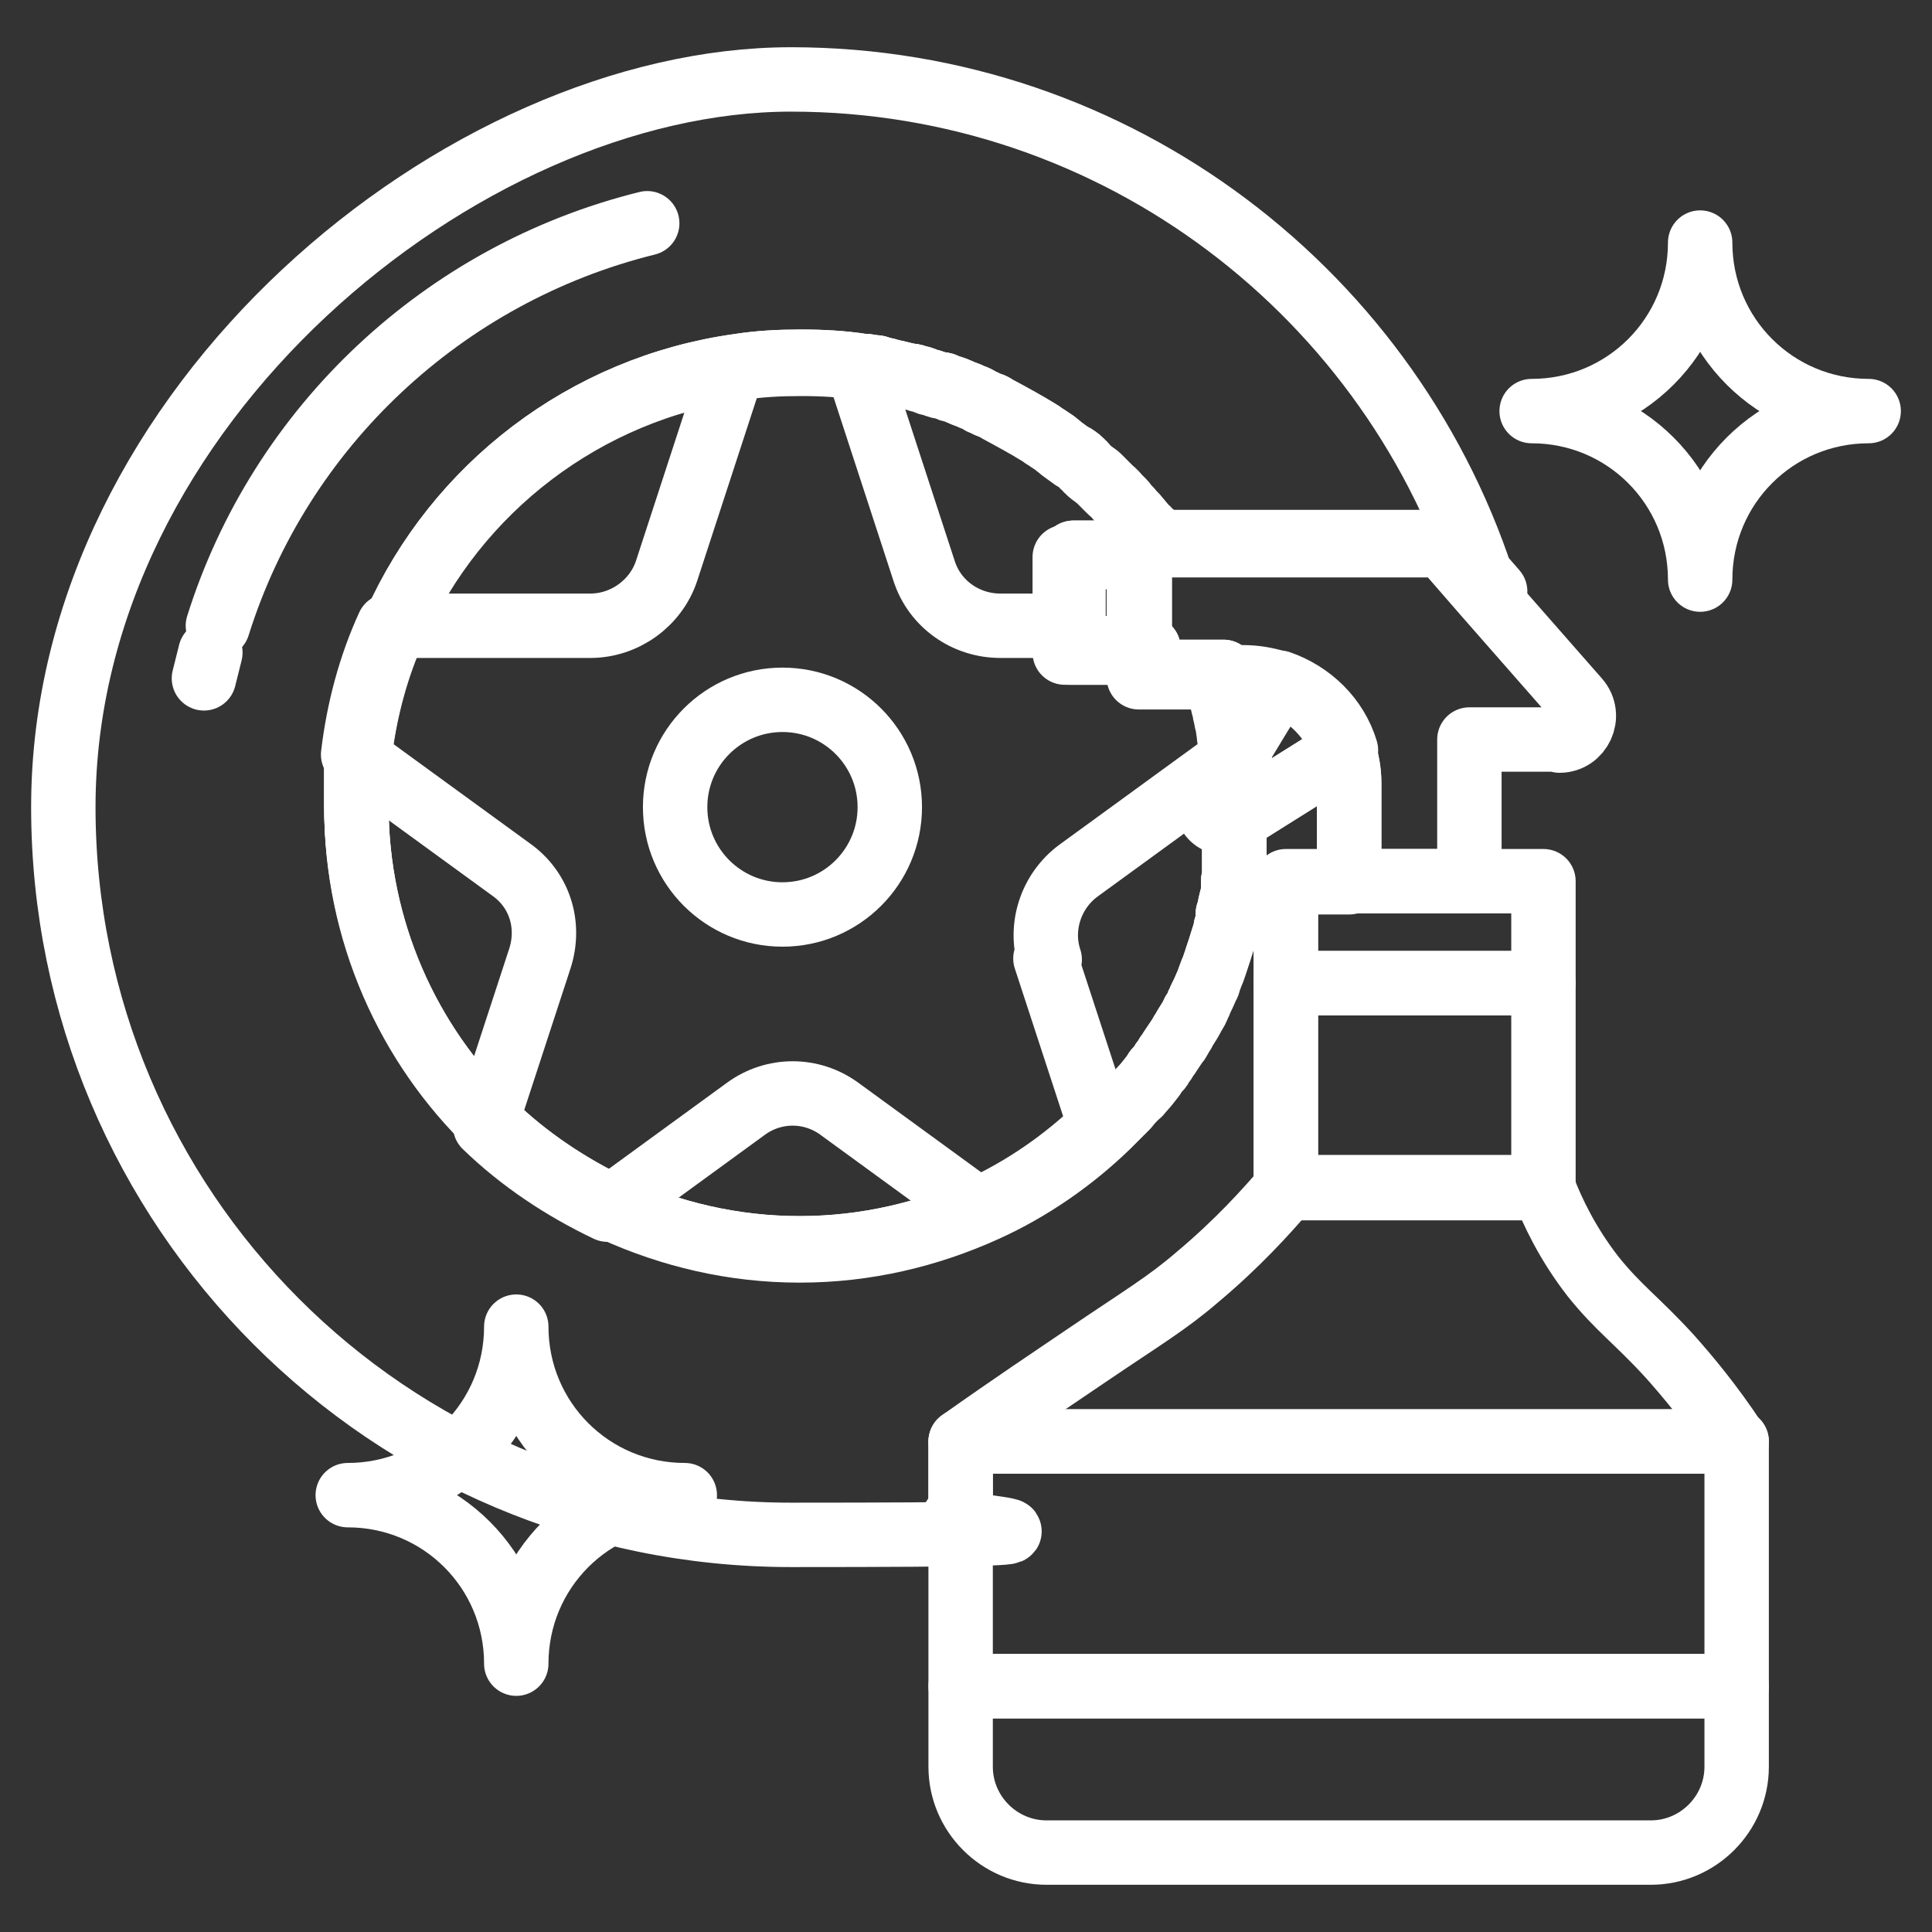 <?xml version="1.0" encoding="UTF-8"?><svg id="Layer_1" xmlns="http://www.w3.org/2000/svg" viewBox="0 0 180 180"><rect x="0" y="0" width="180" height="180" fill="#333333" stroke="none"/><defs><style>.cls-1{fill:none;stroke:#fff;stroke-linecap:round;stroke-linejoin:round;stroke-width:6px;}</style></defs><path class="cls-1" d="M138.5,55.3C130,27.6,104.2,7.4,73.7,7.4S5.9,37.8,5.9,75.2s30.3,67.8,67.8,67.8,10.7-.6,15.8-1.8v-6.8c4.8-3.4,8.7-6,11.5-7.9,5.6-3.8,7.7-5,10.6-7.5,3.7-3.1,6.4-6.1,8.2-8.2v-28.6h5.9v-9.2c0-1.1-.2-2.1-.5-3l-10.2,6.4c0,0,0,.1,0,.2,0,.2,0,.5,0,.7,0,0,0,.1,0,.2,0,.3,0,.7,0,1,0,.2,0,.5,0,.7,0,.2,0,.4,0,.6,0,.3,0,.5,0,.8,0,.2,0,.5,0,.7,0,.3,0,.6-.1.9,0,.1,0,.3,0,.4,0,.1,0,.3,0,.4,0,.5-.2,1-.3,1.5,0,.3-.1.5-.2.8,0,.1,0,.2,0,.3,0,.1,0,.2,0,.3,0,.2-.1.4-.2.7,0,.2,0,.3-.1.5-.3,1-.6,1.9-.9,2.8-.1.3-.2.6-.3.8-.1.3-.2.5-.3.8,0,.2-.1.3-.2.5-.2.5-.4.9-.6,1.3,0,.2-.2.3-.2.5-.1.2-.2.5-.4.7-.2.5-.5.9-.8,1.4-.1.2-.2.4-.3.5-.1.2-.2.4-.3.5,0,.1-.1.2-.2.3-.2.3-.4.6-.6.9-.1.2-.3.4-.4.6-.1.2-.3.4-.4.6-.1.2-.2.3-.4.5-.2.2-.3.5-.5.7-.3.4-.7.9-1.1,1.3,0,.1-.2.2-.3.3-.3.3-.6.6-.9,1,0,0-.1.1-.2.2-.3.3-.6.6-.9.9,0,0,0,0,0,0-.2.2-.4.4-.7.7-3.3,3.2-7.2,5.9-11.4,7.8-5.3,2.4-11.1,3.8-17.3,3.8s-12-1.4-17.3-3.8c-4.2-2-8.1-4.6-11.4-7.8-7.8-7.5-12.6-18.1-12.6-29.7s0-3.3.3-4.8c.5-4.2,1.6-8.3,3.3-12,5.7-12.8,17.7-22.1,32-24.1,1.9-.3,3.8-.4,5.8-.4s3.9.1,5.8.4c.3,0,.5,0,.8.1.3,0,.6,0,.9.2.3,0,.6.1.9.2.6.1,1.2.3,1.8.4.3,0,.5.1.8.2,0,0,0,0,0,0,.3,0,.6.2.9.3.3,0,.6.2,1,.3,0,0,.2,0,.2,0,.3,0,.5.2.8.3.3,0,.6.2.9.3.4.2.8.3,1.2.5.3.1.5.2.8.4.3.1.6.3.9.4.2,0,.4.2.6.3,1.3.7,2.6,1.4,3.9,2.2.2.1.4.3.6.4.3.2.6.4.9.6.2.2.4.3.6.5.4.3.7.5,1.1.8,0,0,0,0,.1,0,.3.2.6.4.8.7.1,0,.2.2.3.3.2.2.4.4.7.6.1.1.3.2.4.3.3.3.6.6.9.9,0,0,.1.1.2.2.2.2.5.4.7.7.2.2.3.3.5.5.1.1.2.2.3.4.1.1.3.3.4.4.2.3.5.5.7.8.2.2.4.5.6.7,0,0,0,0,0,0,0,.1.2.2.3.3,0,.1.2.2.3.3,0,0,0,0,0,0,0,0,0,0,0,0,0,.1.2.2.3.3,0,0,0,0,0,0,0,.1.2.2.3.4,0,0,0,0,0,0h27.5l4,4.6ZM113.4,63.5c0,.2.1.5.2.7,0,.2.1.4.2.6,0,.2,0,.4.1.6,0,.3.1.5.2.8,0,.2,0,.3.1.5,0,.3.1.6.2,1,0,.3.1.6.1.9.1.6.2,1.2.3,1.9,0,0,0,.2,0,.3l4.3-7.1c-1-.3-2-.5-3.2-.5h-2.7c0,.1,0,.3.1.4Z"/><path class="cls-1" d="M115,76.2c0,0,0,.1,0,.2,0,.2,0,.5,0,.7,0,0,0,.1,0,.2,0,.3,0,.7,0,1,0,.2,0,.5,0,.7,0,.2,0,.4,0,.6,0,.3,0,.5,0,.8,0,.2,0,.5,0,.7,0,.3,0,.6-.1.9,0,.1,0,.3,0,.4,0,.1,0,.3,0,.4,0,.5-.2,1-.3,1.5,0,.3-.1.5-.2.8,0,.1,0,.2,0,.3,0,.1,0,.2,0,.3,0,.2-.1.4-.2.7,0,.2,0,.3-.1.5-.3,1-.6,1.9-.9,2.8-.1.3-.2.6-.3.8-.1.3-.2.5-.3.8,0,.2-.1.3-.2.5-.2.5-.4.9-.6,1.3,0,.2-.2.3-.2.5-.1.2-.2.5-.4.7-.2.5-.5.9-.8,1.4-.1.2-.2.4-.3.5-.1.2-.2.4-.3.5,0,.1-.1.2-.2.3-.2.3-.4.6-.6.9-.1.2-.3.4-.4.6-.1.2-.3.4-.4.6-.1.2-.2.3-.4.5-.2.2-.3.5-.5.7-.3.4-.7.9-1.1,1.3,0,.1-.2.2-.3.3-.3.3-.6.6-.9,1,0,0-.1.1-.2.2-.3.3-.6.6-.9.9,0,0,0,0,0,0-.2.2-.4.4-.7.7-3.3,3.2-7.2,5.9-11.4,7.8-5.3,2.4-11.1,3.8-17.3,3.8s-12-1.4-17.3-3.8c-4.2-2-8.1-4.6-11.4-7.8-7.8-7.5-12.6-18.1-12.6-29.7s0-3.3.3-4.8c.5-4.2,1.6-8.3,3.3-12,5.7-12.8,17.7-22.1,32-24.1,1.9-.3,3.8-.4,5.8-.4s3.9.1,5.8.4c.3,0,.5,0,.8.1.3,0,.6,0,.9.2.3,0,.6.1.9.2.6.1,1.2.3,1.8.4.3,0,.5.1.8.2,0,0,0,0,0,0,.3,0,.6.2.9.3.3,0,.6.2,1,.3,0,0,.2,0,.2,0,.3,0,.5.2.8.3.3,0,.6.2.9.3.4.2.8.3,1.2.5.3.1.5.2.8.4.3.1.6.3.9.4.2,0,.4.2.6.3,1.3.7,2.6,1.4,3.9,2.2.2.1.4.3.6.4.3.2.6.4.9.6.2.2.4.3.6.5.4.3.7.5,1.1.8,0,0,0,0,.1,0,.3.2.6.4.8.7.1,0,.2.2.3.3.2.2.4.4.7.6.1.1.3.2.4.3.3.3.6.6.9.9,0,0,.1.1.2.2.2.2.5.4.7.7.2.2.3.3.5.5.1.1.2.2.3.4.1.1.3.3.4.4.2.3.5.5.7.8.2.2.4.5.6.7,0,0,0,0,0,0,0,.1.2.2.3.3,0,.1.2.2.3.3,0,0,0,0,0,0,0,0,0,0,0,0,0,.1.2.2.3.3,0,0,0,0,0,0,0,.1.2.2.3.4,0,0,0,0,0,0h-.8v1.2h-7v8.9h7v2.2h7c0,.1,0,.3.1.4,0,.2.1.5.2.7,0,.2.1.4.2.6,0,.2,0,.4.1.6,0,.3.1.5.2.8,0,.2,0,.3.1.5,0,.3.1.6.2,1,0,.3.1.6.1.9.1.6.2,1.2.3,1.9,0,0,0,.2,0,.3l-2.2,3.6c-.9,1.4.8,3,2.2,2.2h.2Z"/><path class="cls-1" d="M20.3,58.3c5.8-18.5,21-32.8,40-37.5"/><path class="cls-1" d="M19.6,60.8c-.2.8-.4,1.6-.6,2.4"/><path class="cls-1" d="M115,76.2c0,0,0,.1,0,.2,0,.2,0,.5,0,.7,0,0,0,.1,0,.2,0,.3,0,.7,0,1,0,.2,0,.5,0,.7,0,.2,0,.4,0,.6,0,.3,0,.5,0,.8,0,.2,0,.5,0,.7,0,.3,0,.6-.1.9,0,.1,0,.3,0,.4,0,.1,0,.3,0,.4,0,.5-.2,1-.3,1.5,0,.3-.1.5-.2.8,0,.1,0,.2,0,.3,0,.1,0,.2,0,.3,0,.2-.1.4-.2.7,0,.2,0,.3-.1.5-.3,1-.6,1.9-.9,2.8-.1.3-.2.6-.3.8-.1.3-.2.5-.3.8,0,.2-.1.3-.2.5-.2.5-.4.9-.6,1.3,0,.2-.2.3-.2.5-.1.2-.2.5-.4.7-.2.5-.5.9-.8,1.4-.1.2-.2.4-.3.5-.1.2-.2.4-.3.5,0,.1-.1.2-.2.3-.2.3-.4.6-.6.9-.1.2-.3.4-.4.6-.1.2-.3.4-.4.6-.1.2-.2.3-.4.5-.2.2-.3.5-.5.7-.3.4-.7.9-1.1,1.3,0,.1-.2.2-.3.3-.3.3-.6.6-.9,1,0,0-.1.1-.2.2-.3.3-.6.6-.9.9,0,0,0,0,0,0-.2.2-.4.4-.7.7-3.3,3.2-7.2,5.9-11.4,7.8-5.3,2.4-11.1,3.8-17.3,3.8s-12-1.4-17.3-3.8c-4.2-2-8.1-4.6-11.4-7.8-7.8-7.5-12.6-18.1-12.6-29.7s0-3.3.3-4.8c.5-4.2,1.6-8.3,3.3-12,5.7-12.8,17.7-22.1,32-24.1,1.9-.3,3.8-.4,5.8-.4s3.9.1,5.8.4c.3,0,.5,0,.8.1.3,0,.6,0,.9.2.3,0,.6.1.9.2.6.1,1.2.3,1.8.4.3,0,.5.1.8.2,0,0,0,0,0,0,.3,0,.6.2.9.3.3,0,.6.2,1,.3,0,0,.2,0,.2,0,.3,0,.5.2.8.3.3,0,.6.2.9.3.4.2.8.3,1.2.5.3.1.5.2.8.4.3.1.6.3.9.4.2,0,.4.2.6.3,1.3.7,2.6,1.4,3.9,2.2.2.1.4.3.6.4.3.2.6.4.9.6.2.2.4.3.6.5.4.3.7.5,1.1.8,0,0,0,0,.1,0,.3.2.6.4.8.7.1,0,.2.2.3.3.2.2.4.4.7.6.1.1.3.2.4.3.3.3.6.6.9.9,0,0,.1.1.2.2.2.2.5.4.7.7.2.2.3.3.5.5.1.1.2.2.3.4.1.1.3.3.4.4.2.3.5.5.7.8.2.2.4.5.6.7,0,0,0,0,0,0,0,.1.2.2.3.3,0,.1.2.2.3.3,0,0,0,0,0,0,0,0,0,0,0,0,0,.1.2.2.3.3,0,0,0,0,0,0,0,.1.2.2.3.4,0,0,0,0,0,0h-.8v1.2h-7v8.9h7v2.2h7c0,.1,0,.3.1.4,0,.2.1.5.2.7,0,.2.1.4.2.6,0,.2,0,.4.1.6,0,.3.1.5.2.8,0,.2,0,.3.1.5,0,.3.1.6.2,1,0,.3.1.6.1.9.1.6.2,1.2.3,1.9,0,0,0,.2,0,.3l-2.2,3.6c-.9,1.4.8,3,2.2,2.2h.2Z"/><path class="cls-1" d="M97.4,89.3l5.1,15.6c-3.3,3.2-7.2,5.9-11.4,7.8l-12.9-9.4c-2.6-1.9-6.1-1.9-8.7,0l-12.9,9.4c-4.2-2-8.1-4.6-11.4-7.8l5.1-15.6c1-3.1,0-6.4-2.7-8.3l-14.7-10.7c.5-4.2,1.6-8.3,3.3-12h18.8c3.2,0,6.1-2.1,7.1-5.1l6.2-19c1.9-.3,3.8-.4,5.8-.4s3.9.1,5.8.4l6.2,19c1,3.1,3.9,5.1,7.1,5.1h6.5v2.5h7v2.2h7c0,.1,0,.3.1.4,0,.2.1.5.2.7,0,.2.1.4.2.6,0,.2,0,.4.1.6,0,.3.1.5.2.8,0,.2,0,.3.1.5,0,.3.1.6.2,1,0,.3.1.6.1.9.1.6.2,1.2.3,1.9l-14.7,10.7c-2.6,1.9-3.7,5.3-2.7,8.3Z"/><circle class="cls-1" cx="72.9" cy="75.2" r="10"/><path class="cls-1" d="M158.4,54h0c0-8.7-7-15.7-15.7-15.7h0c8.7,0,15.7-7,15.7-15.7h0c0,8.7,7,15.7,15.7,15.7h0c-8.7,0-15.7,7-15.7,15.7Z"/><path class="cls-1" d="M48.1,155h0c0-8.7-7-15.7-15.7-15.7h0c8.7,0,15.7-7,15.7-15.7h0c0,8.7,7,15.7,15.7,15.7h0c-8.7,0-15.7,7-15.7,15.7Z"/><path class="cls-1" d="M161.8,157.1v7.5c0,4.4-3.6,8-8,8h-56.3c-4.4,0-8-3.6-8-8v-7.5h72.3Z"/><rect class="cls-1" x="89.5" y="134.3" width="72.3" height="22.8"/><rect class="cls-1" x="119.8" y="91.6" width="24" height="19"/><rect class="cls-1" x="119.8" y="82.1" width="24" height="9.5"/><path class="cls-1" d="M161.8,134.3h-72.3c4.8-3.4,8.7-6,11.5-7.9,5.6-3.8,7.7-5,10.6-7.5,3.7-3.1,6.4-6.1,8.2-8.2h24c.8,2.1,2.2,5.1,4.6,8.2,2.4,3,4.1,4.1,7.2,7.5,1.6,1.8,3.8,4.4,6.1,7.9Z"/><path class="cls-1" d="M145.3,68.9h-8.4v13.2h-11.2v-9.2c0-1.1-.2-2.1-.5-3-1-3-3.3-5.3-6.2-6.3-1-.3-2-.5-3.2-.5h-9.7v-12.3h28.3l4,4.6,8.6,9.8c1.3,1.5.2,3.8-1.7,3.8Z"/><path class="cls-1" d="M125.3,69.9l-10.2,6.4h-.2c-1.4,1-3-.6-2.2-2l2.2-3.6,4.3-7.1c2.9,1,5.3,3.3,6.2,6.3Z"/><rect class="cls-1" x="99.2" y="51.9" width="7" height="8.9"/></svg>